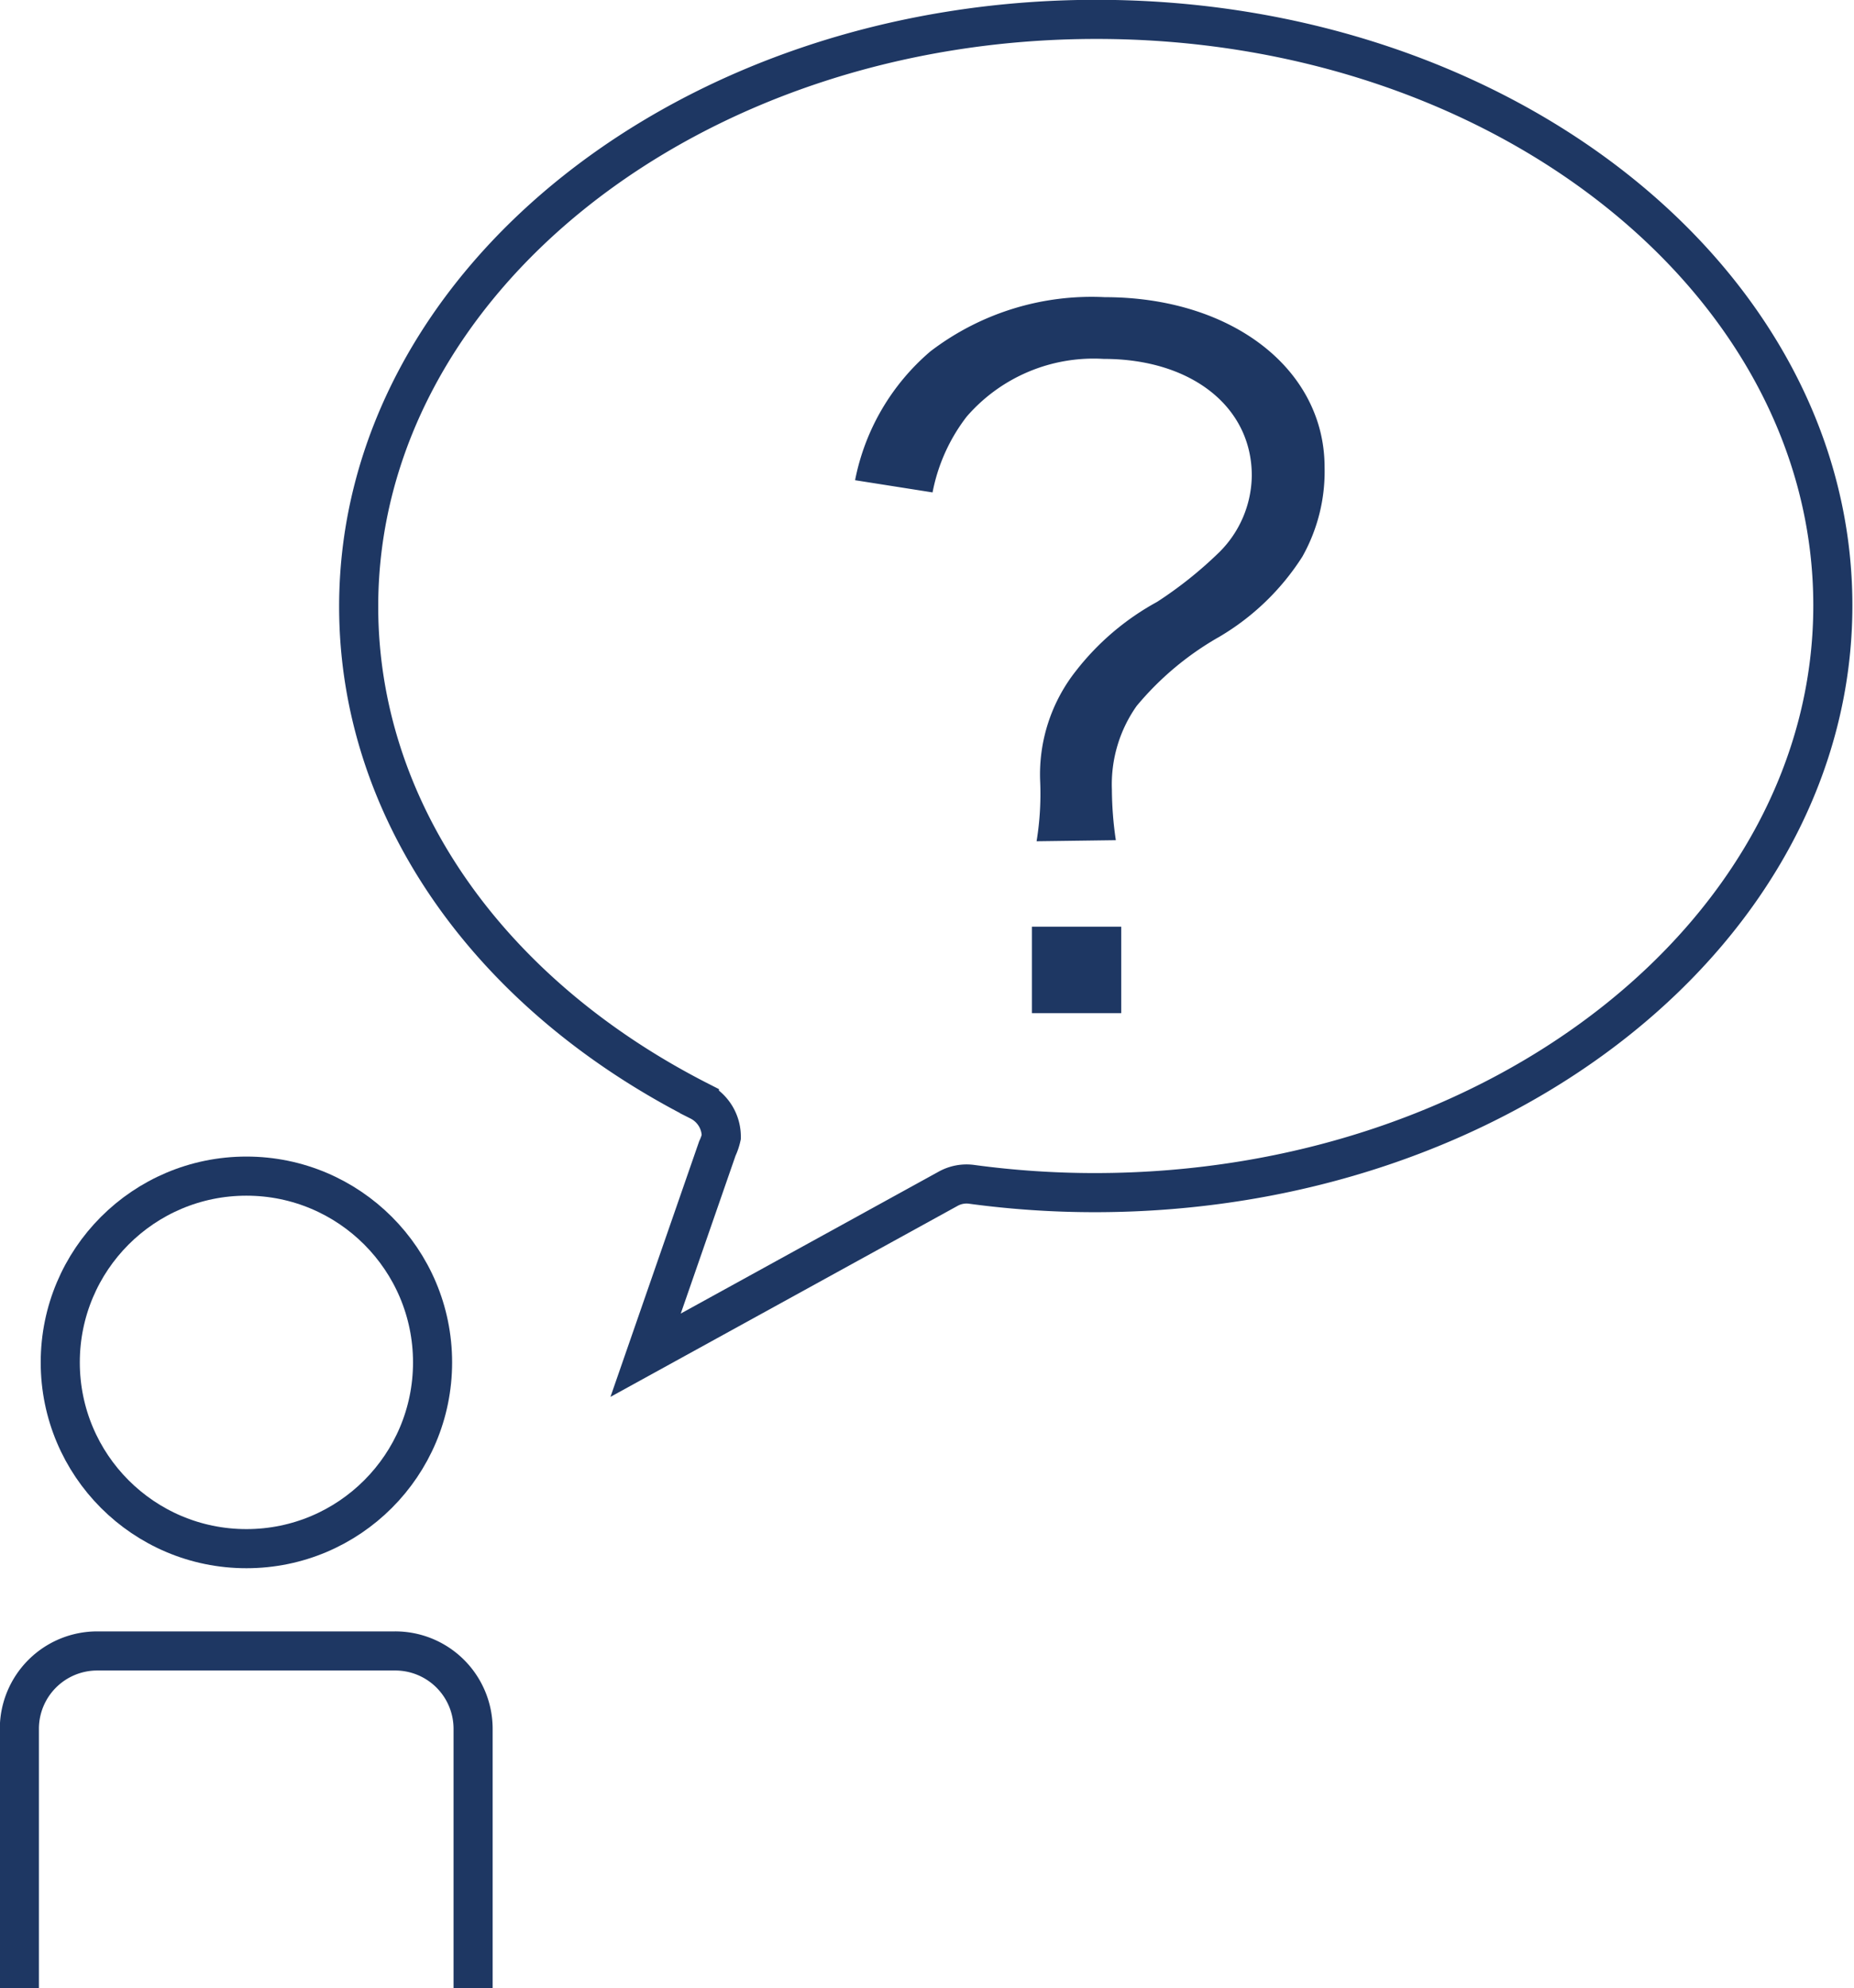 <svg id="a9807ca8-c0e6-4d08-87a6-db81cb6f569b" data-name="レイヤー 1" xmlns="http://www.w3.org/2000/svg" viewBox="0 0 51.69 55.4"><circle cx="6.87" cy="37.96" r="5.19" fill="none" stroke="#1e3763" stroke-miterlimit="10" stroke-width="1.09"/><path d="M13.19,55.4V48.16A2.17,2.17,0,0,0,11,46H2.71A2.17,2.17,0,0,0,.54,48.16V55.4" fill="none" stroke="#1e3763" stroke-miterlimit="10" stroke-width="1.09"/><path d="M30.57.54C19.22.54,10,7.88,10,16.9c0,5.6,3.55,10.75,9.5,13.78a1.11,1.11,0,0,1,.61,1A1.51,1.51,0,0,1,20,32l-2,5.76,8.42-4.63a1.06,1.06,0,0,1,.68-.13,25.62,25.62,0,0,0,3.42.23c11.35,0,20.58-7.34,20.58-16.36S41.92.54,30.57.54Z" fill="none" stroke="#1e3763" stroke-miterlimit="10" stroke-width="1.09"/><path d="M28.9,23.44a8.15,8.15,0,0,0,.1-1.67A4.65,4.65,0,0,1,30,18.69a7.28,7.28,0,0,1,2.26-1.92A11.25,11.25,0,0,0,34,15.38a3.05,3.05,0,0,0,.9-2.13c0-1.92-1.69-3.25-4.13-3.25a4.68,4.68,0,0,0-3.82,1.61A5,5,0,0,0,26,13.72l-2.16-.34a6.31,6.31,0,0,1,2.1-3.59A7.4,7.4,0,0,1,30.8,8.28c3.54,0,6.13,2,6.13,4.74a4.84,4.84,0,0,1-.62,2.49A6.89,6.89,0,0,1,34,17.74a8.36,8.36,0,0,0-2.31,1.93A3.79,3.79,0,0,0,31,22a9.84,9.84,0,0,0,.11,1.41Zm2.36,2.38v2.41H28.77V25.82Z" fill="#1e3763"/></svg>